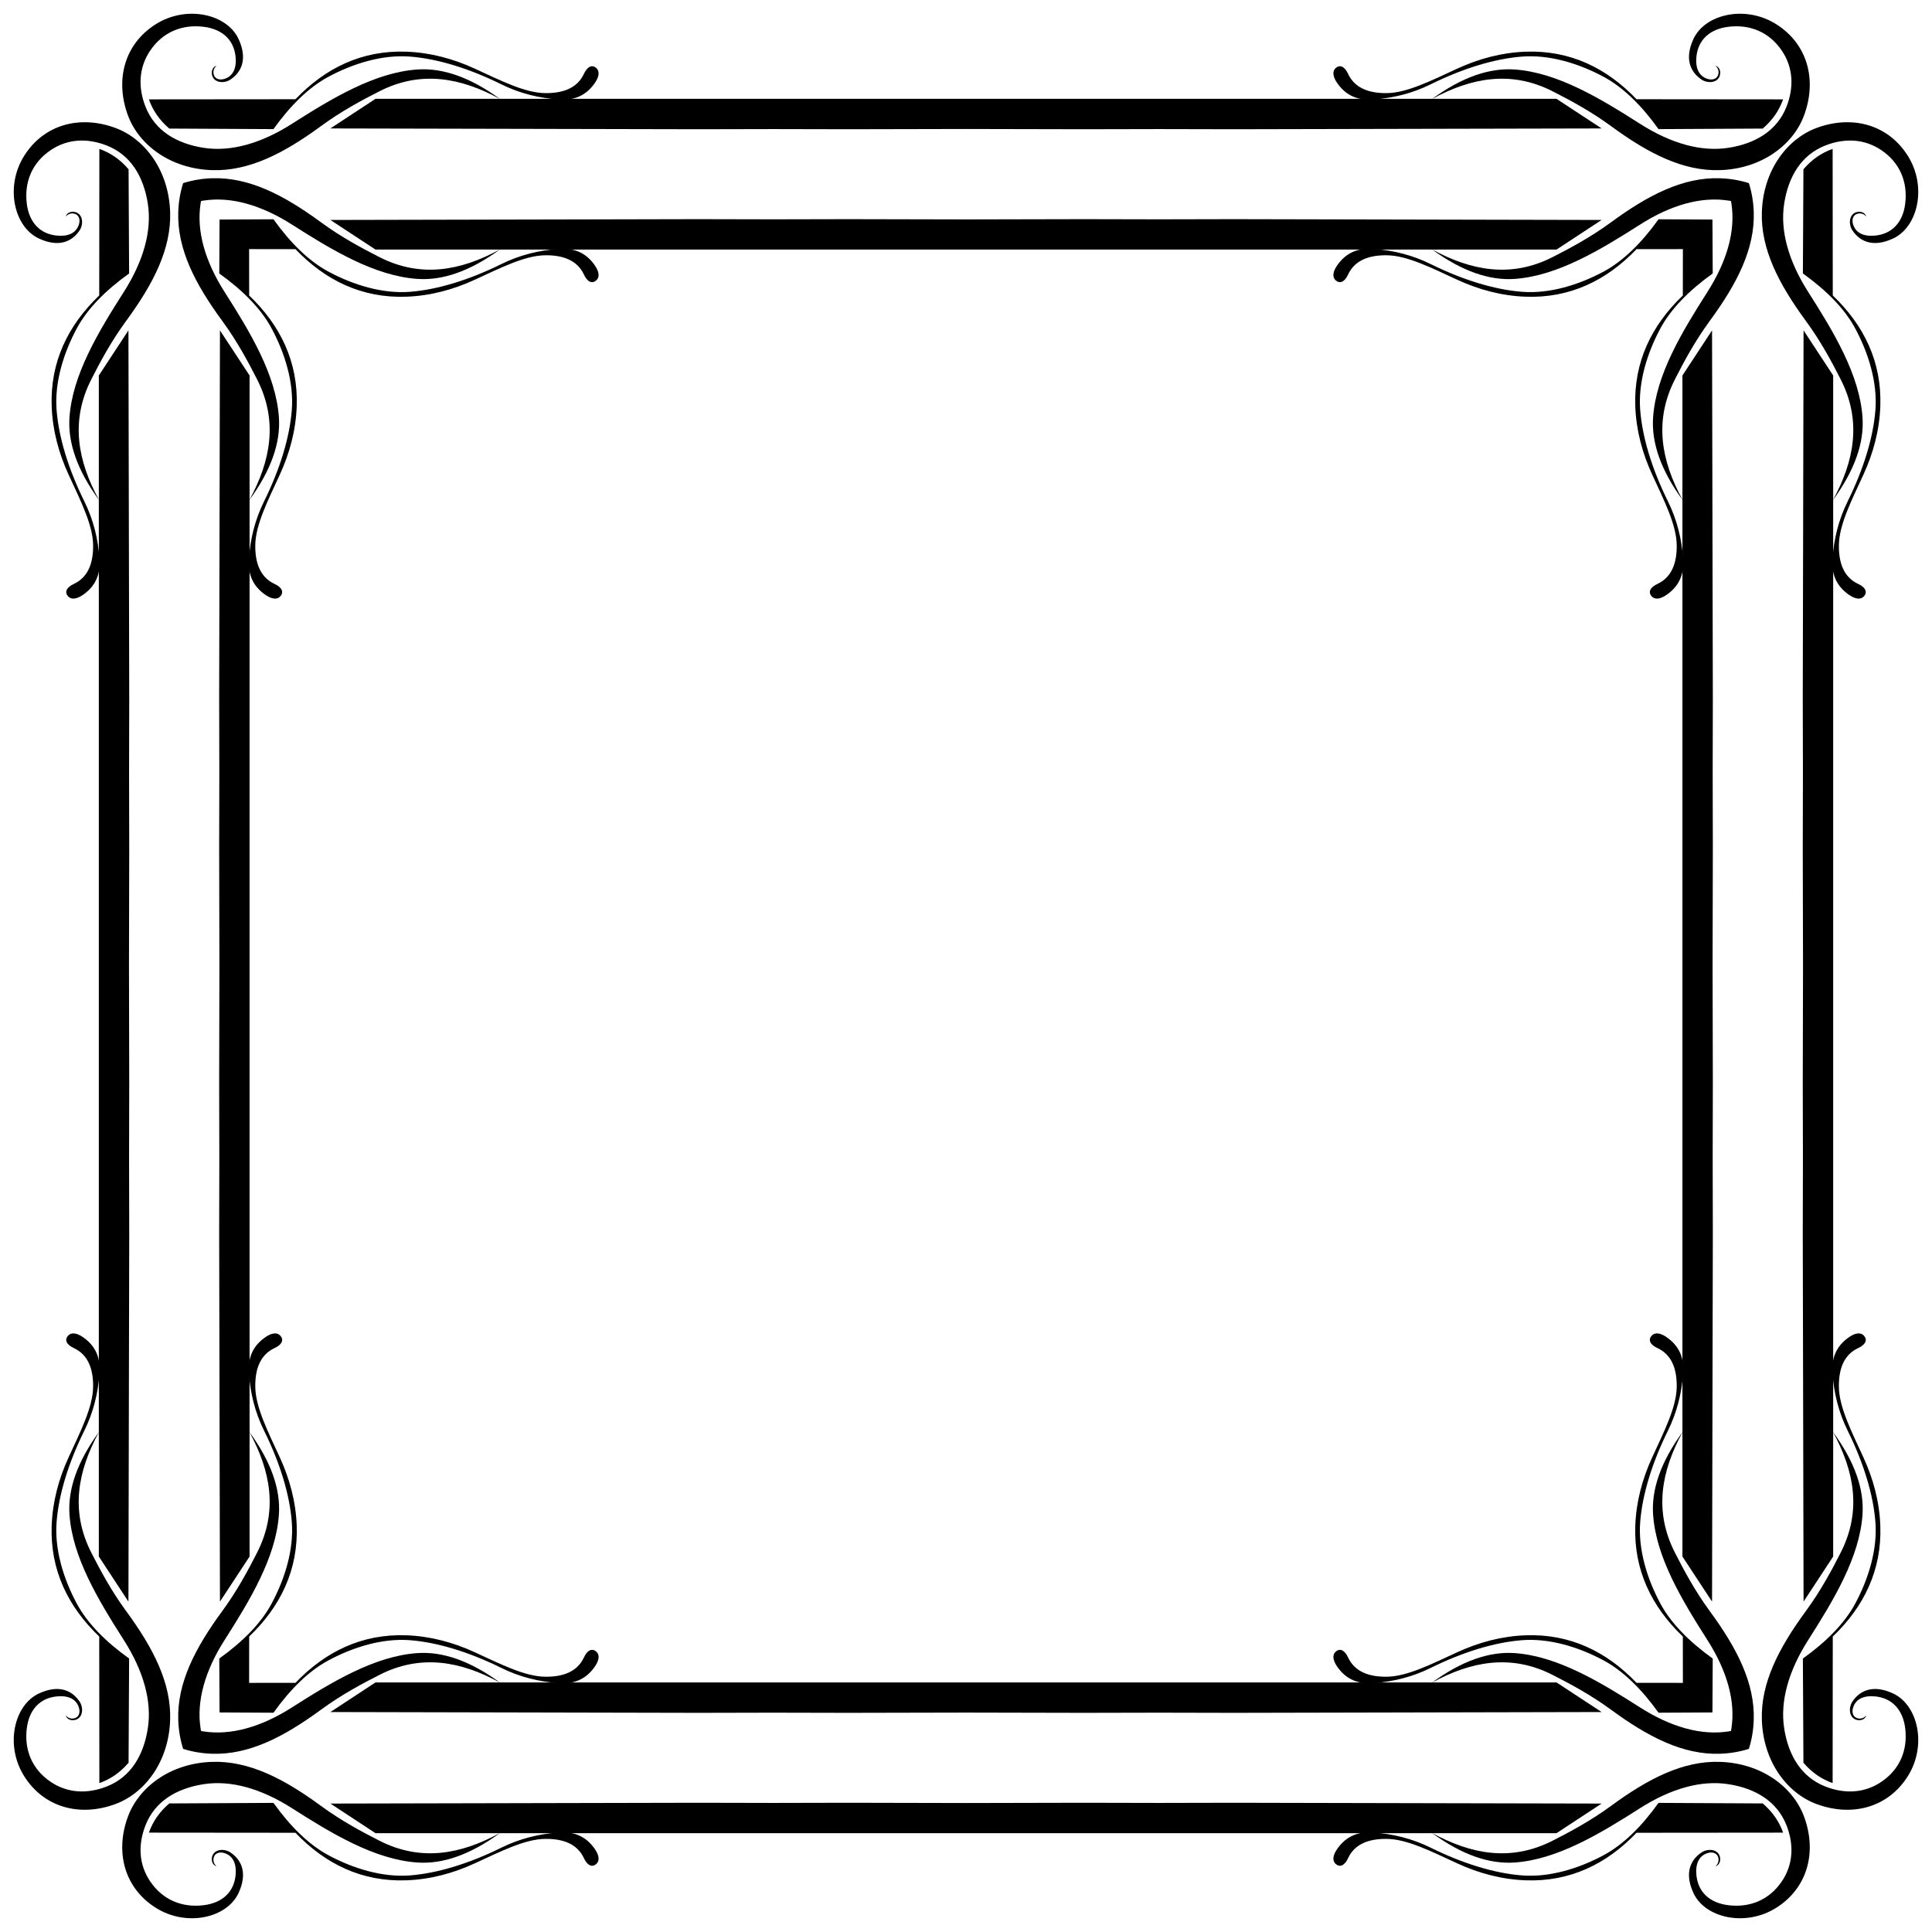 <?xml version="1.0" encoding="utf-8"?>

<!DOCTYPE svg PUBLIC "-//W3C//DTD SVG 1.1//EN" "http://www.w3.org/Graphics/SVG/1.1/DTD/svg11.dtd">
<svg version="1.1" id="Layer_1" xmlns="http://www.w3.org/2000/svg" xmlns:xlink="http://www.w3.org/1999/xlink" x="0px" y="0px"
	 viewBox="0 0 1623.1 1623.1" enable-background="new 0 0 1623.1 1623.1" xml:space="preserve">
<g>
	<path d="M1203,83.195c32.937-17.964,66.446-24.26,101.339-6.505c14.557,7.407,31.968,16.686,49.129,29.272
		c31.248,22.917,60.548,38.014,91.582,36.975c35.398-1.186,61.511-21.569,70.526-45.876c11.121-29.985,2.947-60.124-23.281-76.689
		c-26.019-16.433-60.027-8.559-69.671,12.496c-7.597,16.587-2.689,27.882,7.532,34.407c6.163,3.373,13.751,1.655,14.893-4.622
		c0.746-4.106-1.557-6.824-3.823-7.418c1.556,1.352,3.087,3.823,2.396,7.018c-0.862,3.986-4.813,5.311-8.844,4.108
		c-7.637-2.279-10.574-9.301-9.586-18.83c1.446-13.949,11.077-23.138,26.989-25.049c17.692-2.125,34.051,4.238,44.735,20.028
		c9.461,13.983,10.506,30.59,3.852,47.36c-7.944,20.02-26.083,30.807-48.786,34.322c-22.736,3.52-48.175-3.612-74.15-20.171
		c-33.523-21.371-69.525-43.205-105.447-45.648C1251.289,56.938,1228.295,64.744,1203,83.195z"/>
	<path d="M83.195,420.1c-17.964-32.937-24.26-66.446-6.505-101.339c7.407-14.557,16.686-31.968,29.272-49.129
		c22.917-31.248,38.014-60.548,36.975-91.582c-1.186-35.398-21.569-61.511-45.876-70.526c-29.985-11.121-60.124-2.947-76.689,23.281
		c-16.433,26.019-8.559,60.027,12.496,69.67c16.587,7.597,27.882,2.689,34.407-7.532c3.373-6.163,1.655-13.751-4.622-14.893
		c-4.106-0.746-6.824,1.557-7.418,3.823c1.352-1.556,3.823-3.087,7.018-2.397c3.986,0.862,5.311,4.813,4.108,8.844
		c-2.279,7.637-9.301,10.574-18.83,9.586c-13.949-1.446-23.138-11.077-25.049-26.989c-2.125-17.692,4.238-34.051,20.028-44.735
		c13.983-9.461,30.59-10.506,47.36-3.852c20.02,7.944,30.807,26.083,34.322,48.786c3.52,22.736-3.612,48.175-20.171,74.15
		c-21.371,33.523-43.205,69.525-45.648,105.447C56.938,371.81,64.744,394.805,83.195,420.1z"/>
	<path d="M420.1,1539.905c-32.937,17.964-66.446,24.26-101.339,6.505c-14.557-7.407-31.968-16.686-49.129-29.272
		c-31.248-22.917-60.548-38.015-91.582-36.975c-35.398,1.186-61.511,21.569-70.526,45.876
		c-11.121,29.984-2.947,60.124,23.281,76.689c26.019,16.433,60.027,8.559,69.67-12.496c7.597-16.587,2.689-27.882-7.532-34.407
		c-6.163-3.373-13.751-1.655-14.893,4.622c-0.746,4.106,1.557,6.824,3.823,7.418c-1.556-1.352-3.087-3.823-2.397-7.018
		c0.862-3.986,4.813-5.311,8.844-4.108c7.637,2.279,10.574,9.301,9.586,18.83c-1.446,13.949-11.077,23.139-26.989,25.049
		c-17.692,2.125-34.051-4.238-44.735-20.028c-9.461-13.983-10.506-30.59-3.852-47.36c7.944-20.02,26.083-30.807,48.786-34.322
		c22.736-3.52,48.175,3.612,74.15,20.171c33.523,21.371,69.525,43.205,105.447,45.648
		C371.81,1566.161,394.805,1558.355,420.1,1539.905z"/>
	<path d="M1539.905,1203c17.964,32.937,24.26,66.446,6.505,101.339c-7.407,14.557-16.686,31.968-29.272,49.129
		c-22.917,31.248-38.015,60.548-36.975,91.582c1.186,35.398,21.569,61.511,45.876,70.526c29.984,11.121,60.124,2.947,76.689-23.281
		c16.433-26.019,8.559-60.027-12.496-69.671c-16.587-7.597-27.882-2.689-34.407,7.532c-3.373,6.163-1.655,13.751,4.622,14.893
		c4.106,0.746,6.824-1.557,7.418-3.823c-1.352,1.556-3.823,3.087-7.018,2.396c-3.986-0.862-5.311-4.813-4.108-8.844
		c2.279-7.637,9.301-10.574,18.83-9.586c13.949,1.446,23.139,11.077,25.049,26.989c2.125,17.692-4.238,34.051-20.028,44.735
		c-13.983,9.461-30.59,10.506-47.36,3.852c-20.02-7.944-30.807-26.083-34.322-48.786c-3.52-22.736,3.612-48.175,20.171-74.15
		c21.371-33.523,43.205-69.525,45.648-105.447C1566.161,1251.289,1558.355,1228.295,1539.905,1203z"/>
	<path d="M1539.905,420.1c17.964-32.937,24.26-66.446,6.505-101.339c-7.407-14.557-16.686-31.968-29.272-49.129
		c-22.917-31.248-38.015-60.548-36.975-91.582c1.186-35.398,21.569-61.511,45.876-70.526c29.984-11.121,60.124-2.947,76.689,23.281
		c16.433,26.019,8.559,60.027-12.496,69.67c-16.587,7.597-27.882,2.689-34.407-7.532c-3.373-6.163-1.655-13.751,4.622-14.893
		c4.106-0.746,6.824,1.557,7.418,3.823c-1.352-1.556-3.823-3.087-7.018-2.397c-3.986,0.862-5.311,4.813-4.108,8.844
		c2.279,7.637,9.301,10.574,18.83,9.586c13.949-1.446,23.139-11.077,25.049-26.989c2.125-17.692-4.238-34.051-20.028-44.735
		c-13.983-9.461-30.59-10.506-47.36-3.852c-20.02,7.944-30.807,26.083-34.322,48.786c-3.52,22.736,3.612,48.175,20.171,74.15
		c21.371,33.523,43.205,69.525,45.648,105.447C1566.161,371.81,1558.355,394.805,1539.905,420.1z"/>
	<path d="M420.1,83.195c-32.937-17.964-66.446-24.26-101.339-6.505c-14.557,7.407-31.968,16.686-49.129,29.272
		c-31.248,22.917-60.548,38.014-91.582,36.975c-35.398-1.186-61.511-21.569-70.526-45.876
		c-11.121-29.985-2.947-60.124,23.281-76.689c26.019-16.433,60.027-8.559,69.67,12.496c7.597,16.587,2.689,27.882-7.532,34.407
		c-6.163,3.373-13.751,1.655-14.893-4.622c-0.746-4.106,1.557-6.824,3.823-7.418c-1.556,1.352-3.087,3.823-2.397,7.018
		c0.862,3.986,4.813,5.311,8.844,4.108c7.637-2.279,10.574-9.301,9.586-18.83c-1.446-13.949-11.077-23.138-26.989-25.049
		c-17.692-2.125-34.051,4.238-44.735,20.028c-9.461,13.983-10.506,30.59-3.852,47.36c7.944,20.02,26.083,30.807,48.786,34.322
		c22.736,3.52,48.175-3.612,74.15-20.171c33.523-21.371,69.525-43.205,105.447-45.648C371.81,56.938,394.805,64.744,420.1,83.195z"
		/>
	<path d="M83.195,1203c-17.964,32.937-24.26,66.446-6.505,101.339c7.407,14.557,16.686,31.968,29.272,49.129
		c22.917,31.248,38.014,60.548,36.975,91.582c-1.186,35.398-21.569,61.511-45.876,70.526c-29.985,11.121-60.124,2.947-76.689-23.281
		c-16.433-26.019-8.559-60.027,12.496-69.671c16.587-7.597,27.882-2.689,34.407,7.532c3.373,6.163,1.655,13.751-4.622,14.893
		c-4.106,0.746-6.824-1.557-7.418-3.823c1.352,1.556,3.823,3.087,7.018,2.396c3.986-0.862,5.311-4.813,4.108-8.844
		c-2.279-7.637-9.301-10.574-18.83-9.586c-13.949,1.446-23.138,11.077-25.049,26.989c-2.125,17.692,4.238,34.051,20.028,44.735
		c13.983,9.461,30.59,10.506,47.36,3.852c20.02-7.944,30.807-26.083,34.322-48.786c3.52-22.736-3.612-48.175-20.171-74.15
		c-21.371-33.523-43.205-69.525-45.648-105.447C56.938,1251.289,64.744,1228.295,83.195,1203z"/>
	<path d="M1203,1539.905c32.937,17.964,66.446,24.26,101.339,6.505c14.557-7.407,31.968-16.686,49.129-29.272
		c31.248-22.917,60.548-38.015,91.582-36.975c35.398,1.186,61.511,21.569,70.526,45.876c11.121,29.984,2.947,60.124-23.281,76.689
		c-26.019,16.433-60.027,8.559-69.671-12.496c-7.597-16.587-2.689-27.882,7.532-34.407c6.163-3.373,13.751-1.655,14.893,4.622
		c0.746,4.106-1.557,6.824-3.823,7.418c1.556-1.352,3.087-3.823,2.396-7.018c-0.862-3.986-4.813-5.311-8.844-4.108
		c-7.637,2.279-10.574,9.301-9.586,18.83c1.446,13.949,11.077,23.139,26.989,25.049c17.692,2.125,34.051-4.238,44.735-20.028
		c9.461-13.983,10.506-30.59,3.852-47.36c-7.944-20.02-26.083-30.807-48.786-34.322c-22.736-3.52-48.175,3.612-74.15,20.171
		c-33.523,21.371-69.525,43.205-105.447,45.648C1251.289,1566.161,1228.295,1558.355,1203,1539.905z"/>
	<path d="M1454.227,168.873c-0.743-0.133-1.492-0.257-2.245-0.374c-22.736-3.52-48.175,3.612-74.15,20.171
		c-33.523,21.371-69.525,43.205-105.447,45.648c-21.096,1.435-44.09-6.371-69.385-24.821c32.937,17.964,66.446,24.26,101.339,6.505
		c14.557-7.407,31.968-16.686,49.129-29.272c31.248-22.917,60.548-38.014,91.582-36.975c8.661,0.29,16.767,1.73,24.202,4.095
		c2.365,7.435,3.804,15.54,4.095,24.202c1.04,31.033-14.058,60.334-36.975,91.582c-12.586,17.161-21.865,34.572-29.272,49.129
		c-17.756,34.893-11.46,68.402,6.505,101.339c-18.45-25.295-26.256-48.289-24.821-69.385c2.443-35.923,24.277-71.924,45.648-105.447
		c16.559-25.974,23.691-51.414,20.171-74.15C1454.484,170.364,1454.36,169.616,1454.227,168.873z"/>
	<path d="M1454.227,1454.227c0.133-0.743,0.257-1.492,0.374-2.245c3.52-22.736-3.612-48.175-20.171-74.15
		c-21.371-33.523-43.205-69.525-45.648-105.447c-1.435-21.096,6.371-44.09,24.821-69.385c-17.964,32.937-24.26,66.446-6.505,101.339
		c7.407,14.557,16.686,31.968,29.272,49.129c22.917,31.248,38.015,60.548,36.975,91.582c-0.29,8.661-1.73,16.767-4.095,24.202
		c-7.435,2.365-15.54,3.804-24.202,4.095c-31.033,1.04-60.334-14.058-91.582-36.975c-17.161-12.586-34.572-21.865-49.129-29.272
		c-34.893-17.756-68.402-11.46-101.339,6.505c25.295-18.45,48.29-26.256,69.385-24.821c35.923,2.443,71.924,24.277,105.447,45.648
		c25.974,16.559,51.414,23.691,74.15,20.171C1452.735,1454.484,1453.484,1454.36,1454.227,1454.227z"/>
	<path d="M168.873,1454.227c0.743,0.133,1.492,0.257,2.245,0.374c22.736,3.52,48.175-3.612,74.15-20.171
		c33.523-21.371,69.525-43.205,105.447-45.648c21.096-1.435,44.09,6.371,69.385,24.821c-32.937-17.964-66.446-24.26-101.339-6.505
		c-14.557,7.407-31.968,16.686-49.129,29.272c-31.248,22.917-60.548,38.015-91.582,36.975c-8.661-0.29-16.767-1.73-24.202-4.095
		c-2.365-7.435-3.805-15.54-4.095-24.202c-1.04-31.033,14.058-60.334,36.975-91.582c12.586-17.161,21.865-34.572,29.272-49.129
		c17.756-34.893,11.46-68.402-6.505-101.339c18.45,25.295,26.256,48.29,24.821,69.385c-2.444,35.923-24.277,71.924-45.648,105.447
		c-16.559,25.974-23.691,51.414-20.171,74.15C168.615,1452.735,168.74,1453.484,168.873,1454.227z"/>
	<path d="M168.873,168.873c-0.133,0.743-0.257,1.492-0.374,2.245c-3.52,22.736,3.612,48.175,20.171,74.15
		c21.371,33.523,43.205,69.525,45.648,105.447c1.435,21.096-6.371,44.09-24.821,69.385c17.964-32.937,24.26-66.446,6.505-101.339
		c-7.407-14.557-16.686-31.968-29.272-49.129c-22.917-31.248-38.014-60.548-36.975-91.582c0.29-8.661,1.73-16.767,4.095-24.202
		c7.435-2.365,15.54-3.805,24.202-4.095c31.033-1.04,60.334,14.058,91.582,36.975c17.161,12.586,34.572,21.865,49.129,29.272
		c34.893,17.756,68.402,11.46,101.339-6.505c-25.295,18.45-48.289,26.256-69.385,24.821c-35.923-2.444-71.924-24.277-105.447-45.648
		c-25.974-16.559-51.414-23.691-74.15-20.171C170.364,168.615,169.616,168.74,168.873,168.873z"/>
	<path d="M1480.883,108.016c8.349-7.137,13.895-15.379,17.118-24.536l-123.136-0.114c-25.016-26.204-55.882-41.325-93.236-39.942
		c-20.201,0.748-39.311,5.949-57.174,14.151c-22.049,10.124-42.295,20.489-59.457,20.656c-13.81,0.135-26.607-3.506-32.524-16.319
		c-2.829-6.126-6.933-7.903-10.385-4.679c-3.205,2.993-2.083,7.712,1.484,12.781c7.588,10.784,17.921,14.619,30.698,13.58
		c16.192-1.316,31.876-4.967,47.702-12.782c27.033-13.348,53.625-21.496,76.803-23.281c22.887-1.762,47.474,5.706,68.472,17.004
		c16.354,8.799,31.816,23.98,46.105,43.936L1480.883,108.016z"/>
	<path d="M108.016,142.217c-7.137-8.35-15.379-13.895-24.536-17.118l-0.114,123.136c-26.204,25.016-41.325,55.882-39.942,93.236
		c0.748,20.201,5.949,39.311,14.151,57.174c10.124,22.049,20.489,42.295,20.656,59.457c0.135,13.81-3.506,26.607-16.319,32.524
		c-6.126,2.829-7.903,6.933-4.679,10.385c2.993,3.205,7.712,2.083,12.781-1.484c10.784-7.588,14.619-17.921,13.58-30.698
		c-1.316-16.192-4.967-31.876-12.782-47.702c-13.348-27.034-21.496-53.625-23.281-76.803c-1.762-22.887,5.706-47.474,17.004-68.472
		c8.799-16.353,23.98-31.816,43.936-46.105L108.016,142.217z"/>
	<path d="M142.217,1515.084c-8.35,7.137-13.895,15.379-17.118,24.536l123.136,0.114c25.016,26.204,55.882,41.325,93.236,39.942
		c20.201-0.748,39.311-5.949,57.174-14.151c22.049-10.125,42.295-20.489,59.457-20.656c13.81-0.135,26.607,3.506,32.524,16.319
		c2.829,6.126,6.933,7.903,10.385,4.679c3.205-2.993,2.083-7.712-1.484-12.781c-7.588-10.784-17.921-14.619-30.698-13.58
		c-16.192,1.316-31.876,4.967-47.702,12.781c-27.034,13.348-53.625,21.496-76.803,23.281c-22.887,1.762-47.474-5.706-68.472-17.004
		c-16.353-8.799-31.816-23.98-46.105-43.936L142.217,1515.084z"/>
	<path d="M1515.084,1480.883c7.137,8.349,15.379,13.895,24.536,17.118l0.114-123.136c26.204-25.016,41.325-55.882,39.942-93.236
		c-0.748-20.201-5.949-39.311-14.151-57.174c-10.125-22.049-20.489-42.295-20.656-59.457c-0.135-13.81,3.506-26.607,16.319-32.524
		c6.126-2.829,7.903-6.933,4.679-10.385c-2.993-3.205-7.712-2.083-12.781,1.484c-10.784,7.588-14.619,17.921-13.58,30.698
		c1.316,16.192,4.967,31.876,12.781,47.702c13.348,27.033,21.496,53.625,23.281,76.803c1.762,22.887-5.706,47.474-17.004,68.472
		c-8.799,16.354-23.98,31.816-43.936,46.105L1515.084,1480.883z"/>
	<path d="M1515.084,142.217c7.137-8.35,15.379-13.895,24.536-17.118l0.114,123.136c26.204,25.016,41.325,55.882,39.942,93.236
		c-0.748,20.201-5.949,39.311-14.151,57.174c-10.125,22.049-20.489,42.295-20.656,59.457c-0.135,13.81,3.506,26.607,16.319,32.524
		c6.126,2.829,7.903,6.933,4.679,10.385c-2.993,3.205-7.712,2.083-12.781-1.484c-10.784-7.588-14.619-17.921-13.58-30.698
		c1.316-16.192,4.967-31.876,12.781-47.702c13.348-27.034,21.496-53.625,23.281-76.803c1.762-22.887-5.706-47.474-17.004-68.472
		c-8.799-16.353-23.98-31.816-43.936-46.105L1515.084,142.217z"/>
	<path d="M142.217,108.016c-8.35-7.137-13.895-15.379-17.118-24.536l123.136-0.114c25.016-26.204,55.882-41.325,93.236-39.942
		c20.201,0.748,39.311,5.949,57.174,14.151c22.049,10.124,42.295,20.489,59.457,20.656c13.81,0.135,26.607-3.506,32.524-16.319
		c2.829-6.126,6.933-7.903,10.385-4.679c3.205,2.993,2.083,7.712-1.484,12.781c-7.588,10.784-17.921,14.619-30.698,13.58
		c-16.192-1.316-31.876-4.967-47.702-12.782c-27.034-13.348-53.625-21.496-76.803-23.281c-22.887-1.762-47.474,5.706-68.472,17.004
		c-16.353,8.799-31.816,23.98-46.105,43.936L142.217,108.016z"/>
	<path d="M108.016,1480.883c-7.137,8.349-15.379,13.895-24.536,17.118l-0.114-123.136c-26.204-25.016-41.325-55.882-39.942-93.236
		c0.748-20.201,5.949-39.311,14.151-57.174c10.124-22.049,20.489-42.295,20.656-59.457c0.135-13.81-3.506-26.607-16.319-32.524
		c-6.126-2.829-7.903-6.933-4.679-10.385c2.993-3.205,7.712-2.083,12.781,1.484c10.784,7.588,14.619,17.921,13.58,30.698
		c-1.316,16.192-4.967,31.876-12.782,47.702c-13.348,27.033-21.496,53.625-23.281,76.803c-1.762,22.887,5.706,47.474,17.004,68.472
		c8.799,16.354,23.98,31.816,43.936,46.105L108.016,1480.883z"/>
	<path d="M1480.883,1515.084c8.349,7.137,13.895,15.379,17.118,24.536l-123.136,0.114c-25.016,26.204-55.882,41.325-93.236,39.942
		c-20.201-0.748-39.311-5.949-57.174-14.151c-22.049-10.125-42.295-20.489-59.457-20.656c-13.81-0.135-26.607,3.506-32.524,16.319
		c-2.829,6.126-6.933,7.903-10.385,4.679c-3.205-2.993-2.083-7.712,1.484-12.781c7.588-10.784,17.921-14.619,30.698-13.58
		c16.192,1.316,31.876,4.967,47.702,12.781c27.033,13.348,53.625,21.496,76.803,23.281c22.887,1.762,47.474-5.706,68.472-17.004
		c16.354-8.799,31.816-23.98,46.105-43.936L1480.883,1515.084z"/>
	<path d="M1413.811,209.289l-38.946,0.036c-25.016,26.204-55.882,41.325-93.236,39.942c-20.201-0.748-39.311-5.949-57.174-14.151
		c-22.049-10.124-42.295-20.489-59.457-20.656c-13.81-0.135-26.607,3.506-32.524,16.319c-2.829,6.126-6.933,7.903-10.385,4.679
		c-3.205-2.993-2.083-7.712,1.484-12.781c7.588-10.784,17.921-14.619,30.698-13.58c16.192,1.316,31.876,4.967,47.702,12.782
		c27.033,13.348,53.625,21.496,76.803,23.281c22.887,1.762,47.474-5.706,68.472-17.004c16.354-8.799,31.816-23.98,46.105-43.936
		l45.292,0.236l0.236,45.292c-19.956,14.289-35.137,29.751-43.936,46.105c-11.298,20.998-18.766,45.585-17.004,68.472
		c1.784,23.178,9.932,49.769,23.281,76.803c7.815,15.826,11.466,31.511,12.781,47.702c1.038,12.777-2.796,23.111-13.58,30.698
		c-5.07,3.567-9.788,4.689-12.781,1.484c-3.224-3.452-1.447-7.556,4.679-10.385c12.813-5.917,16.454-18.714,16.319-32.524
		c-0.167-17.162-10.531-37.407-20.656-59.457c-8.202-17.863-13.403-36.974-14.151-57.174c-1.383-37.354,13.739-68.22,39.942-93.236
		L1413.811,209.289z"/>
	<path d="M1413.811,1413.811l-0.036-38.946c-26.204-25.016-41.325-55.882-39.942-93.236c0.748-20.201,5.949-39.311,14.151-57.174
		c10.124-22.049,20.489-42.295,20.656-59.457c0.135-13.81-3.506-26.607-16.319-32.524c-6.126-2.829-7.903-6.933-4.679-10.385
		c2.993-3.205,7.712-2.083,12.781,1.484c10.784,7.588,14.619,17.921,13.58,30.698c-1.316,16.192-4.967,31.876-12.781,47.702
		c-13.348,27.033-21.496,53.625-23.281,76.803c-1.762,22.887,5.706,47.474,17.004,68.472c8.799,16.354,23.98,31.816,43.936,46.105
		l-0.236,45.292l-45.292,0.236c-14.289-19.956-29.751-35.137-46.105-43.936c-20.998-11.298-45.585-18.766-68.472-17.004
		c-23.178,1.784-49.77,9.932-76.803,23.281c-15.826,7.815-31.511,11.466-47.702,12.781c-12.777,1.038-23.111-2.796-30.698-13.58
		c-3.567-5.07-4.689-9.788-1.484-12.781c3.452-3.224,7.556-1.447,10.385,4.679c5.917,12.813,18.714,16.454,32.524,16.319
		c17.162-0.167,37.407-10.531,59.457-20.656c17.863-8.202,36.974-13.403,57.174-14.151c37.354-1.383,68.22,13.739,93.236,39.942
		L1413.811,1413.811z"/>
	<path d="M209.289,1413.811l38.946-0.036c25.016-26.204,55.882-41.325,93.236-39.942c20.201,0.748,39.311,5.949,57.174,14.151
		c22.049,10.124,42.295,20.489,59.457,20.656c13.81,0.135,26.607-3.506,32.524-16.319c2.829-6.126,6.933-7.903,10.385-4.679
		c3.205,2.993,2.083,7.712-1.484,12.781c-7.588,10.784-17.921,14.619-30.698,13.58c-16.192-1.316-31.876-4.967-47.702-12.781
		c-27.034-13.348-53.625-21.496-76.803-23.281c-22.887-1.762-47.474,5.706-68.472,17.004c-16.353,8.799-31.816,23.98-46.105,43.936
		l-45.292-0.236l-0.236-45.292c19.956-14.289,35.137-29.751,43.936-46.105c11.298-20.998,18.766-45.585,17.004-68.472
		c-1.784-23.178-9.932-49.77-23.281-76.803c-7.815-15.826-11.466-31.511-12.782-47.702c-1.038-12.777,2.796-23.111,13.58-30.698
		c5.07-3.567,9.788-4.689,12.781-1.484c3.224,3.452,1.447,7.556-4.679,10.385c-12.813,5.917-16.454,18.714-16.319,32.524
		c0.167,17.162,10.531,37.407,20.656,59.457c8.202,17.863,13.403,36.974,14.151,57.174c1.383,37.354-13.738,68.22-39.942,93.236
		L209.289,1413.811z"/>
	<path d="M209.289,209.289l0.036,38.946c26.204,25.016,41.325,55.882,39.942,93.236c-0.748,20.201-5.949,39.311-14.151,57.174
		c-10.124,22.049-20.489,42.295-20.656,59.457c-0.135,13.81,3.506,26.607,16.319,32.524c6.126,2.829,7.903,6.933,4.679,10.385
		c-2.993,3.205-7.712,2.083-12.781-1.484c-10.784-7.588-14.619-17.921-13.58-30.698c1.316-16.192,4.967-31.876,12.782-47.702
		c13.348-27.034,21.496-53.625,23.281-76.803c1.762-22.887-5.706-47.474-17.004-68.472c-8.799-16.353-23.98-31.816-43.936-46.105
		l0.236-45.292l45.292-0.236c14.289,19.956,29.751,35.137,46.105,43.936c20.998,11.298,45.585,18.766,68.472,17.004
		c23.178-1.784,49.769-9.932,76.803-23.281c15.826-7.815,31.511-11.466,47.702-12.782c12.777-1.038,23.111,2.796,30.698,13.58
		c3.567,5.07,4.689,9.788,1.484,12.781c-3.452,3.224-7.556,1.447-10.385-4.679c-5.917-12.813-18.714-16.454-32.524-16.319
		c-17.162,0.167-37.407,10.531-59.457,20.656c-17.863,8.202-36.974,13.403-57.174,14.151c-37.354,1.383-68.22-13.738-93.236-39.942
		L209.289,209.289z"/>
	<polygon points="1307.648,83.023 1345.536,107.902 1036.626,108.571 975.001,108.438 971.927,108.438 910.302,108.571 
		811.55,108.357 712.797,108.571 651.173,108.438 648.099,108.438 586.474,108.571 277.564,107.902 315.452,83.023 	"/>
	<polygon points="1540.076,1307.648 1515.198,1345.536 1514.528,1036.626 1514.662,975.001 1514.662,971.927 1514.528,910.302 
		1514.743,811.55 1514.528,712.797 1514.662,651.173 1514.662,648.099 1514.528,586.474 1515.198,277.564 1540.076,315.452 	"/>
	<polygon points="315.452,1540.076 277.564,1515.198 586.474,1514.528 648.099,1514.662 651.173,1514.662 712.797,1514.528 
		811.55,1514.743 910.302,1514.528 971.927,1514.662 975.001,1514.662 1036.626,1514.528 1345.536,1515.198 1307.648,1540.076 	"/>
	<polygon points="83.023,315.452 107.902,277.564 108.571,586.474 108.438,648.099 108.438,651.173 108.571,712.797 108.357,811.55 
		108.571,910.302 108.438,971.927 108.438,975.001 108.571,1036.626 107.902,1345.536 83.023,1307.648 	"/>
	<polygon points="811.55,184.334 910.302,184.12 971.927,184.253 975.001,184.253 1036.626,184.12 1345.536,184.789 
		1307.648,209.668 315.452,209.668 277.564,184.789 586.474,184.12 648.099,184.253 651.173,184.253 712.797,184.12 	"/>
	<polygon points="1438.766,811.55 1438.98,910.302 1438.846,971.927 1438.846,975.001 1438.98,1036.626 1438.31,1345.536 
		1413.432,1307.648 1413.432,315.452 1438.31,277.564 1438.98,586.474 1438.846,648.099 1438.846,651.173 1438.98,712.797 	"/>
	<polygon points="811.55,1438.766 712.797,1438.98 651.173,1438.846 648.099,1438.846 586.474,1438.98 277.564,1438.31 
		315.452,1413.432 1307.648,1413.432 1345.536,1438.31 1036.626,1438.98 975.001,1438.846 971.927,1438.846 910.302,1438.98 	"/>
	<polygon points="184.334,811.55 184.12,712.797 184.253,651.173 184.253,648.099 184.12,586.474 184.789,277.564 209.668,315.452 
		209.668,1307.648 184.789,1345.536 184.12,1036.626 184.253,975.001 184.253,971.927 184.12,910.302 	"/>
</g>
</svg>
